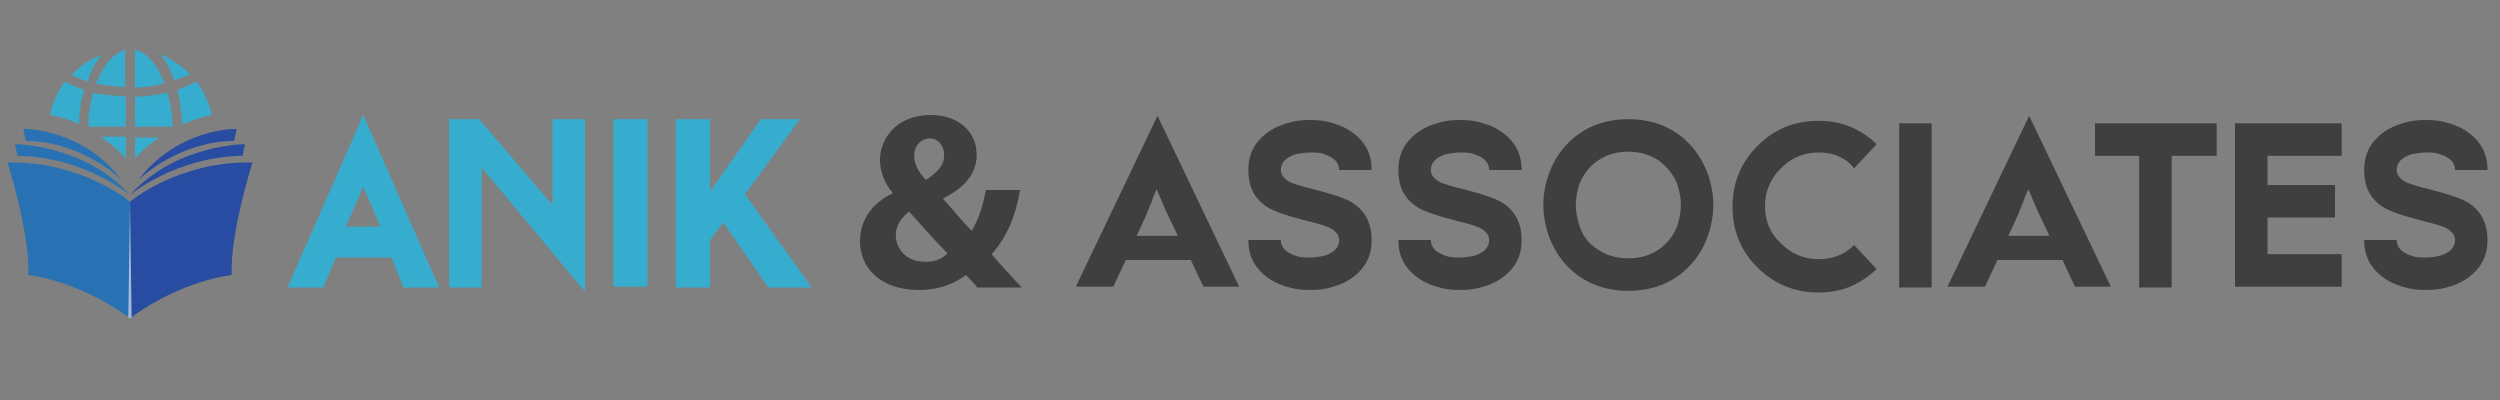 <?xml version="1.0" encoding="utf-8"?>
<!-- Generator: Adobe Illustrator 26.3.1, SVG Export Plug-In . SVG Version: 6.00 Build 0)  -->
<svg version="1.1" id="Layer_1" xmlns="http://www.w3.org/2000/svg" xmlns:xlink="http://www.w3.org/1999/xlink" x="0px" y="0px"
	 viewBox="0 0 300 48" style="enable-background:new 0 0 300 48;" xml:space="preserve">
<rect x="0" y="0" width="300" height="48" fill="#808080" stroke="none"/>
<style type="text/css">
	.st0{fill:#36ADCF;}
	.st1{fill:#274CA1;}
	.st2{fill:#2872B4;}
	.st3{opacity:0.57;fill:#FFFFFF;enable-background:new    ;}
	.st4{fill:#3F3F3F;}
</style>
<path class="st0" d="M40.3,30.9l-1.5,3.6h-4.3l9.1-20.7l9.1,20.7h-4.3L47,30.9C47,30.9,40.3,30.9,40.3,30.9z M43.6,22.4l-2.1,4.8
	h4.1C45.7,27.2,43.6,22.4,43.6,22.4z"/>
<path class="st0" d="M53.9,14.3h3.6l8.8,10.3V14.3h3.9V35L57.8,20.1v14.4h-3.9V14.3z"/>
<path class="st0" d="M73.6,14.3h4.1v20.1h-4.1V14.3z"/>
<path class="st0" d="M81.1,14.3h4.1V23l6.1-8.7H96l-6.6,9l8,11.2h-5.2l-5.4-7.8l-1.6,2.1v5.7h-4.1L81.1,14.3L81.1,14.3z"/>
<g>
	<path class="st0" d="M10.1,10.8c-0.4,1.3-0.6,2.7-0.6,4.1c-1.3-0.6-2.4-0.9-3.5-1.1c0,0,0,0,0,0c0.3-1.5,0.9-2.8,1.8-4
		C8.5,10.2,9.3,10.5,10.1,10.8z"/>
	<path class="st0" d="M25.4,13.8c-1,0.2-2.2,0.6-3.5,1.1c-0.1-1.4-0.3-2.8-0.6-4.1c0.8-0.3,1.5-0.7,2.3-1
		C24.5,11,25.1,12.4,25.4,13.8z"/>
	<path class="st0" d="M11.2,11.1c-0.4,1.4-0.6,2.7-0.6,4.1h4.5v-3.6c-0.7-0.1-1.3-0.1-2-0.2C12.5,11.4,11.8,11.3,11.2,11.1z"/>
	<path class="st0" d="M15.1,16.4V19c-1-1.1-2-1.9-3-2.6H15.1z"/>
	<path class="st0" d="M20.1,11.1c-1.3,0.3-2.6,0.5-3.9,0.5v3.6h4.5C20.7,13.9,20.5,12.5,20.1,11.1L20.1,11.1z"/>
	<path class="st0" d="M19.1,16.5c-1,0.7-2,1.5-2.9,2.5v-2.5"/>
	<path class="st0" d="M19.3,9c-0.5-0.9-1-1.8-1.8-2.4c-0.4-0.3-0.8-0.5-1.3-0.6v4.5c1.2,0,2.4-0.2,3.5-0.5C19.6,9.7,19.5,9.3,19.3,9
		L19.3,9z"/>
	<path class="st0" d="M11.5,10c0.7,0.2,3.1,0.5,3.5,0.4V6c-0.4,0.1-0.7,0.2-1,0.5c-0.9,0.6-1.4,1.4-1.9,2.3
		C11.9,9.2,11.7,9.6,11.5,10L11.5,10z"/>
	<path class="st0" d="M22.8,8.9c-1.1-1.1-2.2-1.8-3.6-2.4c0.8,0.9,1.3,2,1.7,3.1C21.5,9.5,22.1,9.2,22.8,8.9z"/>
	<path class="st0" d="M12.2,6.6c-1.4,0.5-2.6,1.3-3.6,2.4c0.6,0.3,1.2,0.5,1.9,0.8C10.9,8.6,11.4,7.5,12.2,6.6z"/>
	<path class="st1" d="M30.3,19.5c0,0-2.7,8.4-2.5,13.5c0,0-6,0.6-12.2,5.2v-14C15.6,24.2,21.4,19.3,30.3,19.5z"/>
	<path class="st1" d="M15.6,23.4c0,0,5.5-4.6,13.5-4.7l0.3-1.4C29.4,17.3,21.1,17.3,15.6,23.4L15.6,23.4z"/>
	<path class="st1" d="M16.6,21.6c0,0,4.6-4.6,11.5-4.7l0.3-1.4C28.4,15.4,21.3,15.4,16.6,21.6L16.6,21.6z"/>
	<path class="st2" d="M0.9,19.5c0,0,2.7,8.4,2.5,13.5c0,0,6,0.6,12.2,5.2v-14C15.6,24.2,9.8,19.3,0.9,19.5z"/>
	<path class="st2" d="M15.6,23.4c0,0-5.5-4.6-13.5-4.7l-0.3-1.4C1.8,17.3,10.1,17.3,15.6,23.4L15.6,23.4z"/>
	<path class="st2" d="M14.6,21.6c0,0-4.6-4.6-11.5-4.7l-0.3-1.4C2.8,15.4,9.9,15.4,14.6,21.6L14.6,21.6z"/>
	<polygon class="st3" points="15.8,38.1 15.6,38.2 15.4,38.1 15.6,24.2 	"/>
</g>
<g>
	<path class="st4" d="M117.2,34.4c-0.4-0.5-0.8-0.9-1.3-1.4c-1.3,1-3.2,1.8-5.6,1.8c-4.9,0-7.1-2.9-7.1-5.8c0-2.7,1.5-4.6,3.9-5.8
		v-0.1c-0.9-1-1.5-2.5-1.5-3.9c0-2.6,2-5.4,6.1-5.4c3.1,0,5.5,1.8,5.5,4.8c0,2-1.2,3.8-4,5.2l0,0.1c1.2,1.3,2.4,2.8,3.4,3.8
		c0.8-1.3,1.4-3.1,1.7-4.9h4.1c-0.5,3.1-1.6,5.7-3.4,7.7c1.1,1.3,2.3,2.6,3.6,4H117.2z M113.7,30.4c-1.3-1.3-2.9-3.1-4.6-5
		c-0.8,0.6-1.6,1.5-1.6,2.8c0,1.7,1.3,3.2,3.4,3.2C112.2,31.5,113.1,31,113.7,30.4z M109.7,18.7c0,1,0.5,1.9,1.4,2.9
		c1.5-1,2.2-1.8,2.2-3c0-1-0.6-2-1.8-2C110.3,16.7,109.7,17.7,109.7,18.7z"/>
	<path class="st4" d="M129.1,34.4l9.8-20.5l9.8,20.5h-4.3l-1.5-3.2h-7.8l-1.5,3.2H129.1z M141.3,28.2l-1.2-2.5
		c-0.3-0.6-0.7-1.6-1.3-3c-0.1,0.3-0.4,0.8-0.6,1.5c-0.3,0.7-0.5,1.2-0.6,1.5l-1.2,2.6H141.3z"/>
	<path class="st4" d="M153.7,28.8c0,0.9,0.6,1.5,1.8,1.9c0.5,0.2,1.1,0.2,1.7,0.2c0.6,0,1.2-0.1,1.7-0.2c1.2-0.4,1.8-1,1.8-1.9
		c0-0.6-0.4-1.1-1.2-1.5c-0.5-0.2-1.4-0.5-2.7-0.8c-2.3-0.6-3.9-1.1-4.8-1.7c-1.5-1-2.2-2.4-2.2-4.4c0-1.4,0.4-2.6,1.3-3.6
		c0.8-0.9,1.9-1.6,3.3-2c0.9-0.3,1.8-0.4,2.8-0.4c1,0,1.9,0.1,2.8,0.4c1.4,0.4,2.5,1.1,3.3,2c0.9,1,1.3,2.2,1.3,3.6h-3.9
		c0-0.9-0.6-1.5-1.8-1.9c-0.5-0.2-1.1-0.2-1.7-0.2v0c-0.6,0-1.1,0.1-1.7,0.2c-1.2,0.4-1.8,1-1.8,1.9c0,0.6,0.4,1.1,1.2,1.5
		c0.5,0.2,1.4,0.5,2.7,0.8c2.3,0.6,3.9,1.1,4.8,1.7c1.5,1,2.2,2.5,2.2,4.4c0,1.4-0.4,2.6-1.3,3.6c-0.8,0.9-1.9,1.6-3.3,2
		c-0.9,0.3-1.8,0.4-2.8,0.4v0c-1,0-1.9-0.1-2.8-0.4c-1.4-0.4-2.5-1.1-3.3-2c-0.9-1-1.3-2.2-1.3-3.6H153.7z"/>
	<path class="st4" d="M171.7,28.8c0,0.9,0.6,1.5,1.8,1.9c0.5,0.2,1.1,0.2,1.7,0.2c0.6,0,1.2-0.1,1.7-0.2c1.2-0.4,1.8-1,1.8-1.9
		c0-0.6-0.4-1.1-1.2-1.5c-0.5-0.2-1.4-0.5-2.7-0.8c-2.3-0.6-3.9-1.1-4.8-1.7c-1.5-1-2.2-2.4-2.2-4.4c0-1.4,0.4-2.6,1.3-3.6
		c0.8-0.9,1.9-1.6,3.3-2c0.9-0.3,1.8-0.4,2.8-0.4c1,0,1.9,0.1,2.8,0.4c1.4,0.4,2.5,1.1,3.3,2c0.9,1,1.3,2.2,1.3,3.6h-3.9
		c0-0.9-0.6-1.5-1.8-1.9c-0.5-0.2-1.1-0.2-1.7-0.2v0c-0.6,0-1.1,0.1-1.7,0.2c-1.2,0.4-1.8,1-1.8,1.9c0,0.6,0.4,1.1,1.2,1.5
		c0.5,0.2,1.4,0.5,2.7,0.8c2.3,0.6,3.9,1.1,4.8,1.7c1.5,1,2.2,2.5,2.2,4.4c0,1.4-0.4,2.6-1.3,3.6c-0.8,0.9-1.9,1.6-3.3,2
		c-0.9,0.3-1.8,0.4-2.8,0.4v0c-1,0-1.9-0.1-2.8-0.4c-1.4-0.4-2.5-1.1-3.3-2c-0.9-1-1.3-2.2-1.3-3.6H171.7z"/>
	<path class="st4" d="M201.4,16.1c1.5,1.1,2.6,2.5,3.4,4.4c0.5,1.3,0.8,2.7,0.8,4.1c0,1.4-0.3,2.8-0.8,4.1c-0.7,1.8-1.9,3.3-3.4,4.4
		c-1.7,1.2-3.7,1.8-6,1.8c-2.3,0-4.3-0.6-6-1.8c-1.5-1.1-2.6-2.5-3.4-4.4c-0.5-1.3-0.8-2.7-0.8-4.1c0-1.4,0.3-2.8,0.8-4.1
		c0.7-1.8,1.9-3.3,3.4-4.4c1.7-1.2,3.7-1.8,6-1.8C197.7,14.3,199.7,14.9,201.4,16.1z M199.1,19.3c-1-0.7-2.3-1.1-3.7-1.1
		s-2.7,0.4-3.7,1.1c-0.9,0.6-1.6,1.5-2.1,2.6c-0.3,0.8-0.5,1.7-0.5,2.7c0,1,0.2,1.8,0.5,2.7c0.4,1.1,1.1,2,2.1,2.6
		c1,0.7,2.2,1.1,3.7,1.1s2.7-0.4,3.7-1.1c0.9-0.6,1.6-1.5,2.1-2.6c0.3-0.8,0.5-1.7,0.5-2.7c0-1-0.2-1.8-0.5-2.7
		C200.7,20.8,200,20,199.1,19.3z"/>
	<path class="st4" d="M220.5,18.7c-0.7-0.3-1.5-0.4-2.3-0.4c-1.7,0-3.2,0.6-4.5,1.9c-1.2,1.2-1.9,2.7-1.9,4.5c0,1.8,0.6,3.3,1.9,4.5
		c1.2,1.2,2.7,1.9,4.5,1.9c0.8,0,1.6-0.1,2.3-0.4c0.8-0.3,1.4-0.7,2-1.3l2.7,2.9c-1,0.9-2,1.6-3.2,2.1c-1.2,0.5-2.5,0.7-3.8,0.7
		c-2.8,0-5.3-1-7.3-3c-2-2-3-4.4-3-7.3c0-2.8,1-5.3,3-7.3c2-2,4.4-3,7.3-3c1.3,0,2.6,0.2,3.8,0.7c1.2,0.5,2.3,1.2,3.2,2.1l-2.7,2.9
		C221.9,19.4,221.2,19,220.5,18.7z"/>
	<path class="st4" d="M231.8,14.8v19.7h-3.9V14.8H231.8z"/>
	<path class="st4" d="M233.7,34.4l9.8-20.5l9.8,20.5h-4.3l-1.5-3.2h-7.8l-1.5,3.2H233.7z M245.9,28.2l-1.2-2.5
		c-0.3-0.6-0.7-1.6-1.3-3c-0.1,0.3-0.4,0.8-0.6,1.5c-0.3,0.7-0.5,1.2-0.6,1.5l-1.2,2.6H245.9z"/>
	<path class="st4" d="M260.6,18.7v15.8h-3.9V18.7h-5.3v-3.9H266v3.9H260.6z"/>
	<path class="st4" d="M281,18.7h-8.9v3.5h8.1v3.9h-8.1v4.4h8.9v3.9h-12.8V14.8H281V18.7z"/>
	<path class="st4" d="M287.6,28.8c0,0.9,0.6,1.5,1.8,1.9c0.5,0.2,1.1,0.2,1.7,0.2c0.6,0,1.2-0.1,1.7-0.2c1.2-0.4,1.8-1,1.8-1.9
		c0-0.6-0.4-1.1-1.2-1.5c-0.5-0.2-1.4-0.5-2.7-0.8c-2.3-0.6-3.9-1.1-4.8-1.7c-1.5-1-2.2-2.4-2.2-4.4c0-1.4,0.4-2.6,1.3-3.6
		c0.8-0.9,1.9-1.6,3.3-2c0.9-0.3,1.8-0.4,2.8-0.4c1,0,1.9,0.1,2.8,0.4c1.4,0.4,2.5,1.1,3.3,2c0.9,1,1.3,2.2,1.3,3.6h-3.9
		c0-0.9-0.6-1.5-1.8-1.9c-0.5-0.2-1.1-0.2-1.7-0.2v0c-0.6,0-1.1,0.1-1.7,0.2c-1.2,0.4-1.8,1-1.8,1.9c0,0.6,0.4,1.1,1.2,1.5
		c0.5,0.2,1.4,0.5,2.7,0.8c2.3,0.6,3.9,1.1,4.8,1.7c1.5,1,2.2,2.5,2.2,4.4c0,1.4-0.4,2.6-1.3,3.6c-0.8,0.9-1.9,1.6-3.3,2
		c-0.9,0.3-1.8,0.4-2.8,0.4v0c-1,0-1.9-0.1-2.8-0.4c-1.4-0.4-2.5-1.1-3.3-2c-0.9-1-1.3-2.2-1.3-3.6H287.6z"/>
</g>
</svg>
